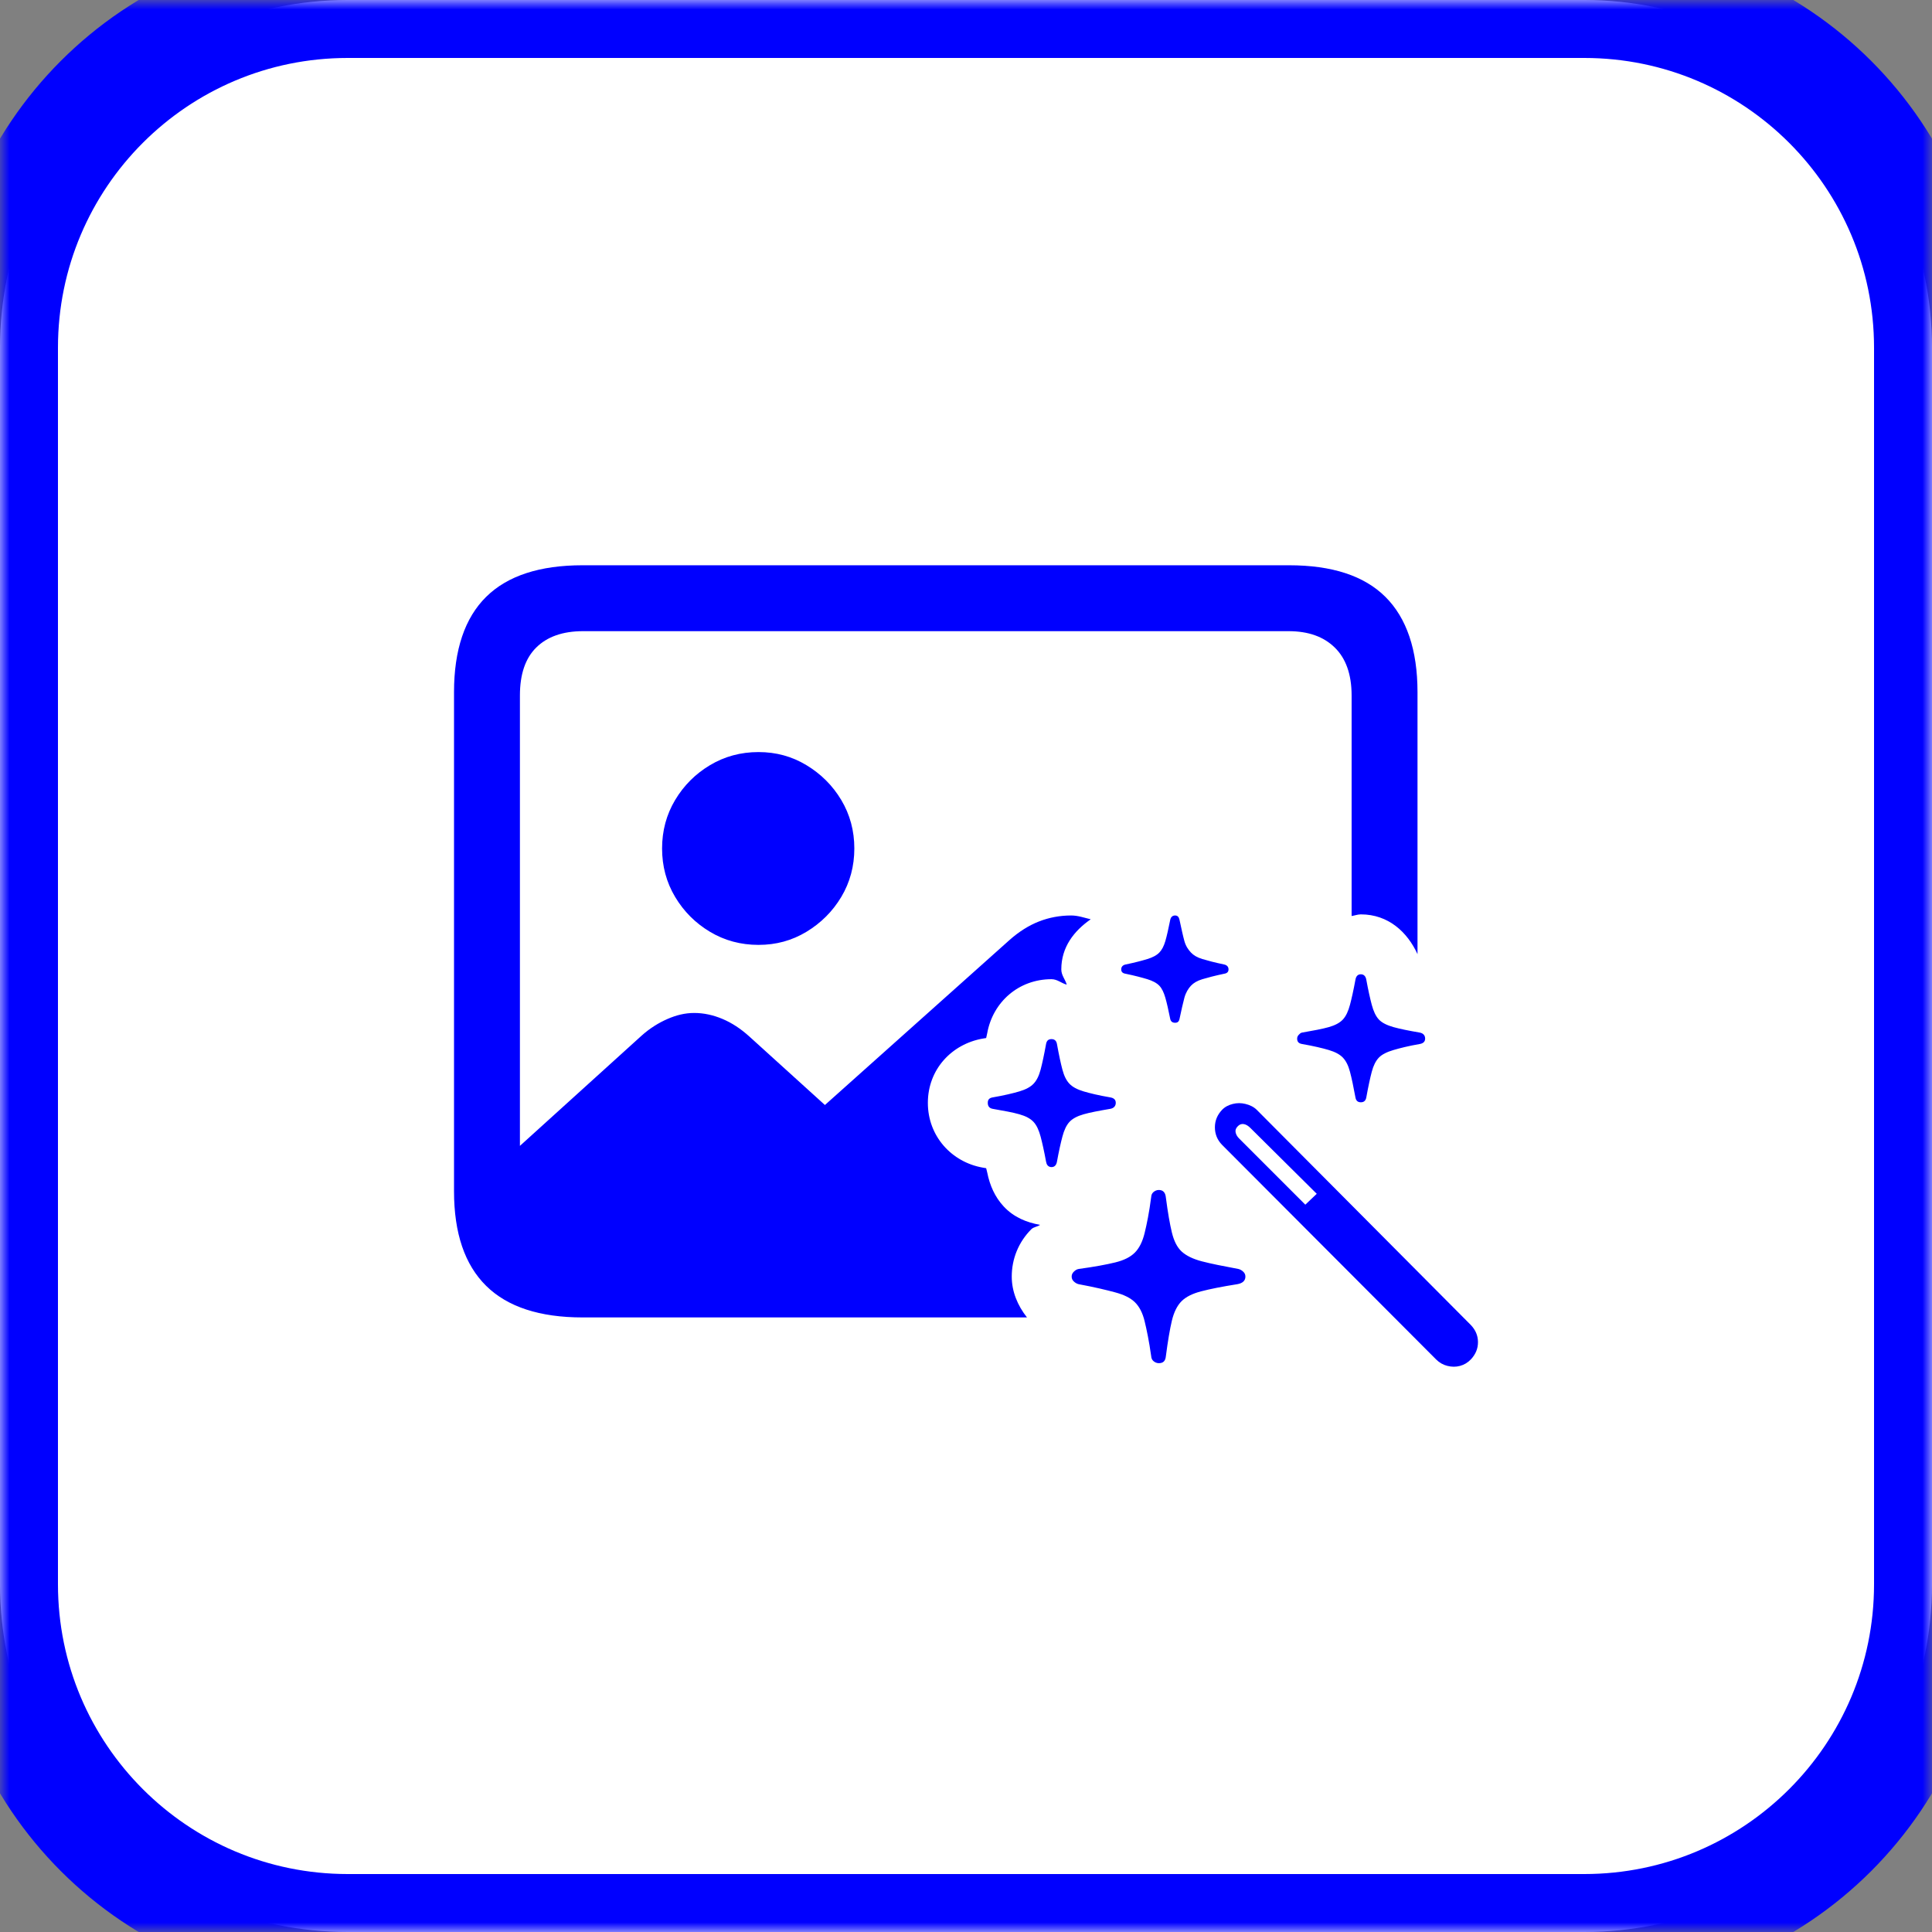 <?xml version="1.0" encoding="UTF-8" standalone="no"?>
<!DOCTYPE svg PUBLIC "-//W3C//DTD SVG 1.1//EN" "http://www.w3.org/Graphics/SVG/1.1/DTD/svg11.dtd">
<!-- Created with Vectornator (http://vectornator.io/) -->
<svg height="100%" stroke-miterlimit="10" style="fill-rule:nonzero;clip-rule:evenodd;stroke-linecap:round;stroke-linejoin:round;" version="1.1" viewBox="728.675 426.235 100 100" width="100%" xml:space="preserve" xmlns="http://www.w3.org/2000/svg" xmlns:vectornator="http://vectornator.io" xmlns:xlink="http://www.w3.org/1999/xlink">
<rect x="728.675" y="426.235" width="100" height="100" fill="#808080" stroke="none"/>
<defs>
<path d="M728.675 444.235C728.675 434.293 736.734 426.235 746.675 426.235L810.675 426.235C820.616 426.235 828.675 434.293 828.675 444.235L828.675 508.235C828.675 518.176 820.616 526.235 810.675 526.235L746.675 526.235C736.734 526.235 728.675 518.176 728.675 508.235L728.675 444.235Z" id="Fill"/>
</defs>
<clipPath id="ArtboardFrame">
<rect height="100" width="100" x="728.675" y="426.235"/>
</clipPath>
<g clip-path="url(#ArtboardFrame)" id="Layer" vectornator:layerName="Layer">
<g opacity="1" vectornator:layerName="Group 83">
<g opacity="1" vectornator:layerName="Rectangle 97">
<use fill="#ffffff" fill-rule="nonzero" stroke="none" xlink:href="#Fill"/>
<mask height="100" id="StrokeMask" maskUnits="userSpaceOnUse" width="100" x="728.675" y="426.235">
<rect fill="#000000" height="100" stroke="none" width="100" x="728.675" y="426.235"/>
<use fill="#ffffff" fill-rule="evenodd" stroke="none" xlink:href="#Fill"/>
</mask>
<use fill="none" mask="url(#StrokeMask)" stroke="#0000ff" stroke-linecap="butt" stroke-linejoin="miter" stroke-width="6" xlink:href="#Fill"/>
</g>
<path d="M758.828 455.493C756.615 455.493 754.944 456.035 753.838 457.128C752.731 458.22 752.175 459.876 752.175 462.061L752.175 487.885C752.175 490.069 752.731 491.698 753.838 492.79C754.945 493.882 756.615 494.425 758.828 494.425L781.832 494.425C781.344 493.808 781.043 493.083 781.043 492.311C781.043 491.4 781.39 490.526 782.058 489.858C782.178 489.738 782.374 489.734 782.509 489.633C781.816 489.512 781.143 489.241 780.62 488.674C780.171 488.188 779.907 487.593 779.774 486.926C779.756 486.824 779.735 486.792 779.718 486.701C779.647 486.687 779.626 486.686 779.549 486.672C777.938 486.392 776.701 485.05 776.701 483.318C776.701 481.585 777.936 480.271 779.549 479.991C779.629 479.977 779.645 479.976 779.718 479.963C779.737 479.863 779.754 479.822 779.774 479.709C780.067 478.096 781.403 476.918 783.101 476.918C783.406 476.918 783.613 477.129 783.89 477.2C783.812 476.925 783.608 476.721 783.608 476.411C783.608 475.251 784.272 474.414 785.131 473.817C784.794 473.736 784.468 473.62 784.116 473.62C783.538 473.62 782.974 473.725 782.452 473.93C781.931 474.134 781.423 474.451 780.93 474.888L771.373 483.43L767.454 479.878C767.018 479.484 766.559 479.181 766.073 478.976C765.587 478.772 765.1 478.666 764.607 478.666C764.128 478.666 763.677 478.779 763.226 478.976C762.775 479.173 762.31 479.455 761.873 479.85L755.586 485.545L755.586 462.23C755.586 461.131 755.868 460.306 756.432 459.75C756.995 459.193 757.799 458.904 758.856 458.904L795.364 458.904C796.407 458.904 797.189 459.193 797.76 459.75C798.331 460.306 798.634 461.131 798.634 462.23L798.634 473.648C798.796 473.625 798.943 473.563 799.113 473.563C800.536 473.563 801.519 474.477 802.045 475.621L802.045 462.061C802.045 459.876 801.482 458.22 800.382 457.128C799.283 456.035 797.619 455.493 795.392 455.493L758.828 455.493ZM767.934 465.162C767.018 465.162 766.179 465.388 765.425 465.839C764.671 466.29 764.071 466.889 763.62 467.643C763.169 468.397 762.944 469.236 762.944 470.152C762.944 471.068 763.169 471.907 763.62 472.661C764.071 473.415 764.671 474.014 765.425 474.466C766.179 474.917 767.017 475.142 767.934 475.142C768.85 475.142 769.667 474.917 770.415 474.466C771.162 474.014 771.768 473.415 772.219 472.661C772.67 471.907 772.895 471.068 772.895 470.152C772.895 469.236 772.67 468.397 772.219 467.643C771.768 466.889 771.162 466.29 770.415 465.839C769.667 465.388 768.85 465.162 767.934 465.162ZM789.5 473.62C789.368 473.62 789.278 473.698 789.246 473.845C789.153 474.312 789.07 474.681 788.993 474.945C788.915 475.209 788.819 475.393 788.683 475.537C788.547 475.681 788.33 475.794 788.062 475.875C787.794 475.957 787.424 476.056 786.935 476.157C786.787 476.188 786.709 476.279 786.709 476.411C786.709 476.543 786.787 476.613 786.935 476.636C787.424 476.737 787.794 476.837 788.062 476.918C788.33 477 788.547 477.113 788.683 477.256C788.819 477.4 788.915 477.609 788.993 477.877C789.07 478.145 789.153 478.51 789.246 478.976C789.278 479.116 789.368 479.173 789.5 479.173C789.625 479.173 789.695 479.116 789.726 478.976C789.827 478.51 789.906 478.145 789.979 477.877C790.053 477.609 790.182 477.4 790.318 477.256C790.454 477.113 790.638 477 790.91 476.918C791.182 476.837 791.556 476.737 792.037 476.636C792.185 476.613 792.263 476.543 792.263 476.411C792.263 476.279 792.185 476.188 792.037 476.157C791.556 476.056 791.182 475.957 790.91 475.875C790.638 475.793 790.454 475.681 790.318 475.537C790.182 475.393 790.053 475.209 789.979 474.945C789.906 474.681 789.827 474.312 789.726 473.845C789.695 473.698 789.625 473.62 789.5 473.62ZM799.113 476.664C798.95 476.664 798.863 476.768 798.832 476.946C798.731 477.498 798.635 477.921 798.55 478.243C798.464 478.566 798.346 478.829 798.183 479.004C798.02 479.179 797.777 479.306 797.45 479.399C797.124 479.492 796.652 479.58 796.069 479.681C795.991 479.696 795.95 479.743 795.9 479.794C795.849 479.844 795.815 479.913 795.815 479.991C795.815 480.154 795.89 480.242 796.069 480.273C796.652 480.374 797.124 480.486 797.45 480.583C797.777 480.68 798.02 480.807 798.183 480.978C798.346 481.149 798.464 481.388 798.55 481.711C798.635 482.033 798.73 482.476 798.832 483.036C798.863 483.207 798.95 483.289 799.113 483.289C799.269 483.289 799.364 483.207 799.395 483.036C799.496 482.476 799.592 482.033 799.677 481.711C799.763 481.388 799.881 481.149 800.044 480.978C800.207 480.807 800.475 480.68 800.805 480.583C801.135 480.486 801.575 480.374 802.158 480.273C802.337 480.242 802.44 480.154 802.44 479.991C802.44 479.828 802.337 479.712 802.158 479.681C801.575 479.58 801.135 479.492 800.805 479.399C800.475 479.306 800.207 479.179 800.044 479.004C799.881 478.83 799.763 478.566 799.677 478.243C799.592 477.921 799.496 477.498 799.395 476.946C799.364 476.768 799.269 476.664 799.113 476.664ZM783.101 480.019C782.938 480.019 782.85 480.102 782.819 480.273C782.718 480.832 782.622 481.276 782.537 481.598C782.451 481.92 782.334 482.16 782.17 482.331C782.007 482.502 781.764 482.628 781.437 482.726C781.111 482.823 780.639 482.935 780.056 483.036C779.877 483.067 779.802 483.154 779.802 483.318C779.802 483.481 779.877 483.597 780.056 483.628C780.639 483.729 781.111 483.816 781.437 483.91C781.764 484.003 782.007 484.129 782.17 484.304C782.334 484.479 782.451 484.743 782.537 485.065C782.622 485.388 782.718 485.811 782.819 486.362C782.834 486.44 782.857 486.509 782.903 486.56C782.95 486.61 783.015 486.644 783.101 486.644C783.256 486.644 783.352 486.541 783.383 486.362C783.484 485.811 783.579 485.388 783.665 485.065C783.75 484.743 783.868 484.479 784.031 484.304C784.194 484.129 784.438 484.003 784.764 483.91C785.09 483.816 785.555 483.729 786.145 483.628C786.324 483.597 786.427 483.481 786.427 483.318C786.427 483.154 786.324 483.067 786.145 483.036C785.555 482.935 785.09 482.823 784.764 482.726C784.438 482.628 784.194 482.502 784.031 482.331C783.868 482.16 783.75 481.92 783.665 481.598C783.579 481.275 783.484 480.832 783.383 480.273C783.352 480.102 783.256 480.019 783.101 480.019ZM792.488 483.374C792.271 483.428 792.08 483.521 791.925 483.684C791.684 483.941 791.558 484.237 791.558 484.586C791.558 484.936 791.684 485.24 791.925 485.488L803.004 496.596C803.175 496.767 803.374 496.88 803.596 496.934C803.817 496.988 804.027 496.992 804.244 496.934C804.462 496.876 804.653 496.759 804.808 496.596C805.049 496.339 805.179 496.039 805.175 495.694C805.171 495.348 805.041 495.068 804.808 494.82L793.729 483.684C793.566 483.521 793.358 483.428 793.137 483.374C792.915 483.32 792.706 483.32 792.488 483.374ZM793.052 484.417C793.169 484.437 793.282 484.506 793.391 484.614L796.83 488.026L796.238 488.589L792.827 485.178C792.718 485.077 792.649 484.953 792.629 484.84C792.61 484.727 792.641 484.631 792.742 484.53C792.828 484.437 792.936 484.398 793.052 484.417ZM788.654 487.828C788.546 487.828 788.446 487.875 788.373 487.941C788.299 488.007 788.268 488.086 788.26 488.195C788.159 488.987 788.03 489.609 787.921 490.055C787.813 490.502 787.643 490.841 787.414 491.07C787.185 491.299 786.858 491.465 786.399 491.578C785.941 491.69 785.311 491.807 784.51 491.916C784.409 491.932 784.326 491.987 784.257 492.057C784.187 492.127 784.144 492.202 784.144 492.311C784.144 492.419 784.187 492.498 784.257 492.564C784.327 492.63 784.409 492.682 784.51 492.705C785.311 492.853 785.941 493.004 786.399 493.128C786.858 493.253 787.185 493.414 787.414 493.636C787.643 493.857 787.817 494.187 787.921 494.622C788.026 495.058 788.151 495.65 788.26 496.427C788.268 496.528 788.299 496.614 788.373 496.68C788.446 496.746 788.546 496.793 788.654 496.793C788.888 496.793 788.998 496.675 789.021 496.427C789.122 495.65 789.226 495.037 789.331 494.594C789.436 494.151 789.609 493.805 789.838 493.579C790.068 493.354 790.403 493.188 790.853 493.072C791.304 492.955 791.921 492.83 792.714 492.705C792.986 492.659 793.137 492.528 793.137 492.311C793.137 492.202 793.094 492.123 793.024 492.057C792.954 491.991 792.871 491.939 792.77 491.916C791.978 491.768 791.34 491.642 790.882 491.521C790.423 491.401 790.075 491.231 789.838 491.014C789.601 490.796 789.436 490.462 789.331 490.027C789.226 489.592 789.122 489 789.021 488.223C788.998 487.974 788.888 487.828 788.654 487.828Z" fill="#0000ff" fill-rule="nonzero" opacity="1" stroke="none" vectornator:layerName="Curve 13"/>
</g>
</g>
</svg>
